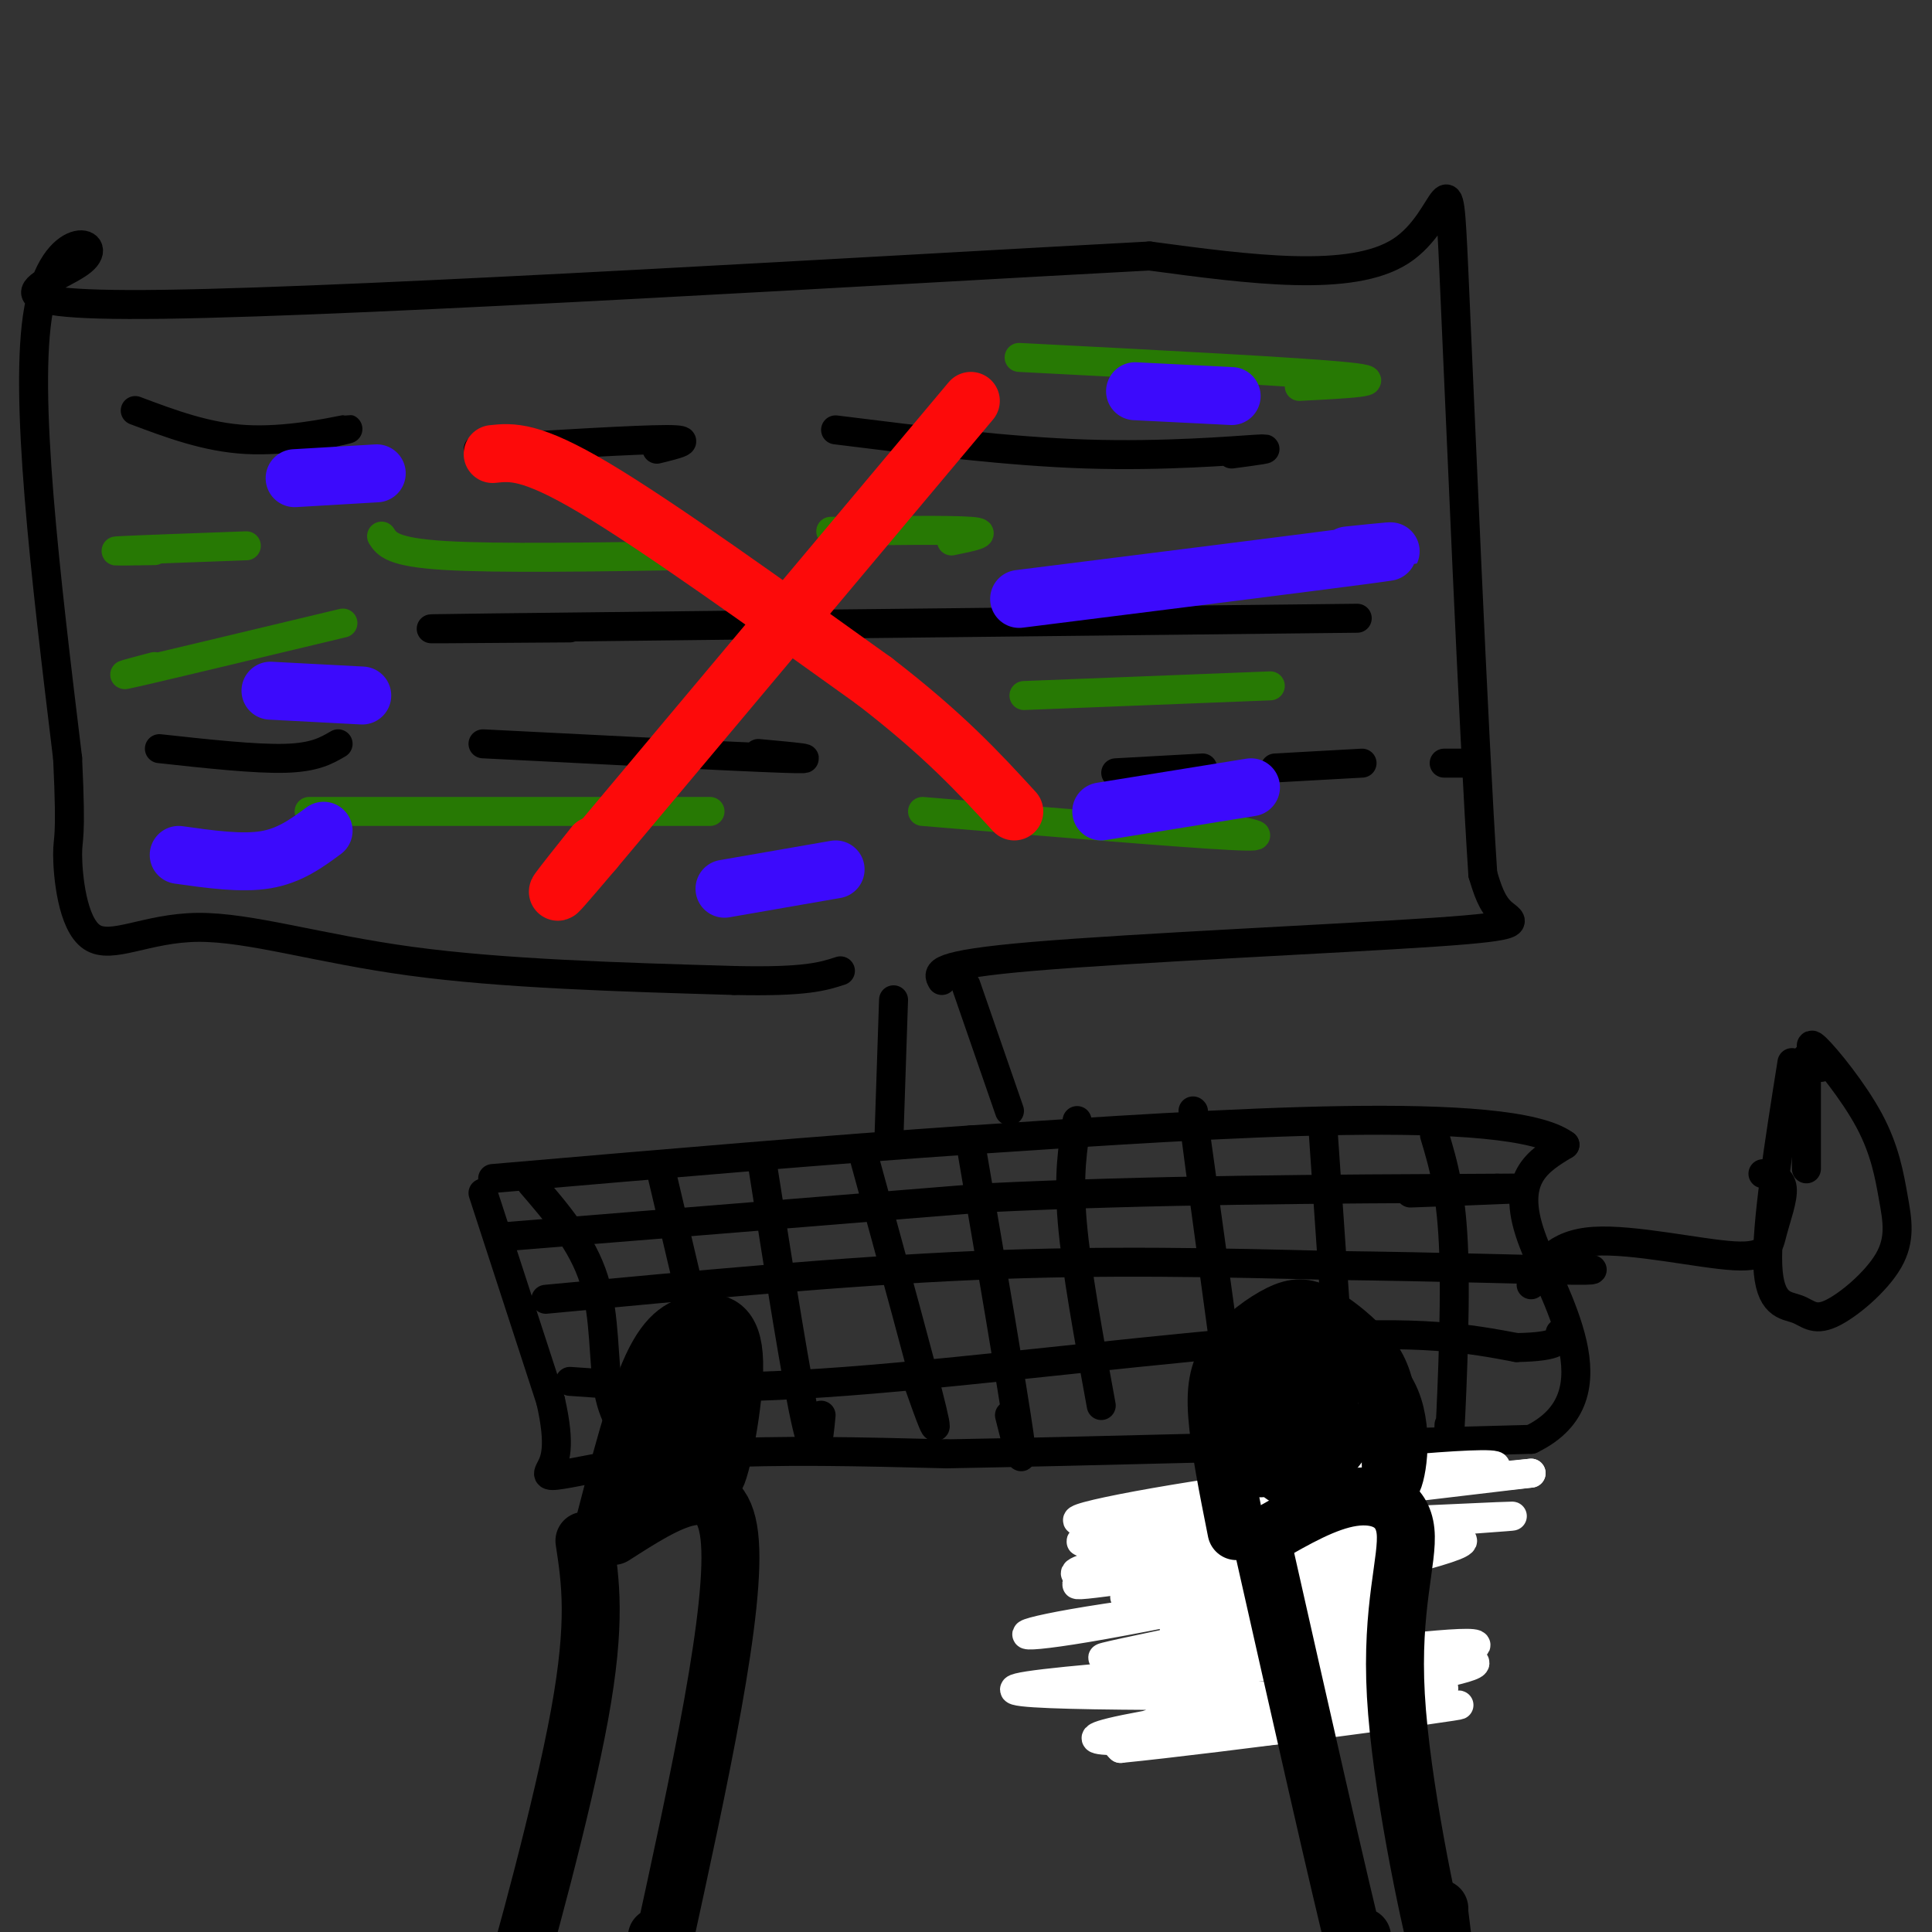 <svg viewBox='0 0 400 400' version='1.1' xmlns='http://www.w3.org/2000/svg' xmlns:xlink='http://www.w3.org/1999/xlink'><rect x="0" y="0" width="400" height="400" fill="#333333" stroke="none"/><g fill='none' stroke='#000000' stroke-width='6' stroke-linecap='round' stroke-linejoin='round'><path d='M100,247c0.000,0.000 14.000,43.000 14,43'/><path d='M114,290c2.230,9.699 0.804,12.445 0,14c-0.804,1.555 -0.986,1.919 4,1c4.986,-0.919 15.139,-3.120 29,-4c13.861,-0.880 31.431,-0.440 49,0'/><path d='M196,301c28.333,-0.500 74.667,-1.750 121,-3'/><path d='M317,298c18.511,-8.956 4.289,-29.844 0,-42c-4.289,-12.156 1.356,-15.578 7,-19'/><path d='M324,237c-5.711,-4.244 -23.489,-5.356 -46,-5c-22.511,0.356 -49.756,2.178 -77,4'/><path d='M201,236c-29.333,2.000 -64.167,5.000 -99,8'/><path d='M110,245c5.311,6.178 10.622,12.356 13,20c2.378,7.644 1.822,16.756 3,23c1.178,6.244 4.089,9.622 7,13'/><path d='M133,301c1.167,1.167 0.583,-2.417 0,-6'/><path d='M137,243c5.500,23.333 11.000,46.667 13,55c2.000,8.333 0.500,1.667 -1,-5'/><path d='M158,242c3.500,22.250 7.000,44.500 9,53c2.000,8.500 2.500,3.250 3,-2'/><path d='M179,240c6.083,22.167 12.167,44.333 14,52c1.833,7.667 -0.583,0.833 -3,-6'/><path d='M201,237c4.333,25.333 8.667,50.667 10,60c1.333,9.333 -0.333,2.667 -2,-4'/><path d='M223,232c-0.917,5.583 -1.833,11.167 -1,21c0.833,9.833 3.417,23.917 6,38'/><path d='M247,230c0.000,0.000 0.100,0.100 0.1,0.1'/><path d='M264,354c-8.500,-61.667 -17.000,-123.333 -17,-123c0.000,0.333 8.500,62.667 17,125'/><path d='M274,235c0.000,0.000 4.000,58.000 4,58'/><path d='M297,235c1.800,6.000 3.600,12.000 4,25c0.400,13.000 -0.600,33.000 -1,40c-0.400,7.000 -0.200,1.000 0,-5'/></g>
<g fill='none' stroke='#FFFFFF' stroke-width='6' stroke-linecap='round' stroke-linejoin='round'><path d='M283,351c-42.322,0.130 -84.644,0.259 -70,-2c14.644,-2.259 86.253,-6.908 92,-5c5.747,1.908 -54.367,10.373 -72,14c-17.633,3.627 7.214,2.417 23,1c15.786,-1.417 22.512,-3.040 30,-5c7.488,-1.960 15.739,-4.257 12,-5c-3.739,-0.743 -19.468,0.069 -33,2c-13.532,1.931 -24.866,4.980 -30,7c-5.134,2.020 -4.067,3.010 -3,4'/><path d='M232,362c20.243,-2.008 72.349,-9.027 70,-9c-2.349,0.027 -59.155,7.100 -65,6c-5.845,-1.100 39.270,-10.372 58,-15c18.730,-4.628 11.074,-4.610 -11,-2c-22.074,2.610 -58.566,7.813 -57,7c1.566,-0.813 41.191,-7.642 56,-11c14.809,-3.358 4.803,-3.245 -1,-3c-5.803,0.245 -7.401,0.623 -9,1'/><path d='M273,336c-15.570,2.586 -49.994,8.550 -44,7c5.994,-1.550 52.406,-10.613 56,-13c3.594,-2.387 -35.631,1.902 -56,5c-20.369,3.098 -21.881,5.004 -4,2c17.881,-3.004 55.154,-10.919 70,-15c14.846,-4.081 7.266,-4.330 -12,-2c-19.266,2.330 -50.219,7.237 -58,8c-7.781,0.763 7.609,-2.619 23,-6'/><path d='M248,322c17.059,-2.981 48.208,-7.435 37,-7c-11.208,0.435 -64.771,5.757 -61,4c3.771,-1.757 64.877,-10.595 81,-14c16.123,-3.405 -12.736,-1.378 -39,2c-26.264,3.378 -49.933,8.108 -41,8c8.933,-0.108 50.466,-5.054 92,-10'/><path d='M317,305c-11.863,1.105 -87.520,8.868 -90,11c-2.480,2.132 68.217,-1.365 83,-2c14.783,-0.635 -26.347,1.593 -54,5c-27.653,3.407 -41.830,7.994 -28,7c13.830,-0.994 55.666,-7.570 63,-8c7.334,-0.430 -19.833,5.285 -47,11'/><path d='M244,329c-11.466,2.110 -16.630,1.885 -3,1c13.630,-0.885 46.054,-2.431 45,-1c-1.054,1.431 -35.587,5.837 -42,7c-6.413,1.163 15.293,-0.919 37,-3'/></g>
<g fill='none' stroke='#000000' stroke-width='6' stroke-linecap='round' stroke-linejoin='round'><path d='M105,256c0.000,0.000 99.000,-8.000 99,-8'/><path d='M204,248c34.167,-1.667 70.083,-1.833 106,-2'/><path d='M310,246c14.667,-0.167 -1.667,0.417 -18,1'/><path d='M113,269c30.917,-2.917 61.833,-5.833 89,-7c27.167,-1.167 50.583,-0.583 74,0'/><path d='M276,262c22.756,0.267 42.644,0.933 50,1c7.356,0.067 2.178,-0.467 -3,-1'/><path d='M118,286c14.622,1.044 29.244,2.089 57,0c27.756,-2.089 68.644,-7.311 94,-9c25.356,-1.689 35.178,0.156 45,2'/><path d='M314,279c9.000,-0.167 9.000,-1.583 9,-3'/><path d='M317,266c2.431,-4.228 4.861,-8.456 13,-9c8.139,-0.544 21.986,2.596 29,3c7.014,0.404 7.196,-1.930 8,-5c0.804,-3.070 2.230,-6.877 2,-9c-0.230,-2.123 -2.115,-2.561 -4,-3'/><path d='M371,220c-2.675,16.830 -5.349,33.661 -5,42c0.349,8.339 3.722,8.187 6,9c2.278,0.813 3.462,2.591 7,1c3.538,-1.591 9.429,-6.551 12,-11c2.571,-4.449 1.823,-8.389 1,-13c-0.823,-4.611 -1.722,-9.895 -5,-16c-3.278,-6.105 -8.937,-13.030 -11,-15c-2.063,-1.970 -0.532,1.015 1,4'/><path d='M374,219c0.000,0.000 0.000,23.000 0,23'/><path d='M184,237c0.000,0.000 1.000,-30.000 1,-30'/><path d='M200,204c0.000,0.000 9.000,26.000 9,26'/><path d='M195,203c-0.917,-1.619 -1.833,-3.238 19,-5c20.833,-1.762 63.417,-3.667 83,-5c19.583,-1.333 16.167,-2.095 14,-4c-2.167,-1.905 -3.083,-4.952 -4,-8'/><path d='M307,181c-1.940,-29.262 -4.792,-98.417 -6,-125c-1.208,-26.583 -0.774,-10.595 -11,-4c-10.226,6.595 -31.113,3.798 -52,1'/><path d='M238,53c-53.378,2.828 -160.823,9.397 -204,10c-43.177,0.603 -22.086,-4.761 -17,-9c5.086,-4.239 -5.833,-7.354 -9,10c-3.167,17.354 1.416,55.177 6,93'/><path d='M14,157c0.851,17.826 -0.021,15.893 0,20c0.021,4.107 0.933,14.256 5,17c4.067,2.744 11.287,-1.915 22,-2c10.713,-0.085 24.918,4.404 44,7c19.082,2.596 43.041,3.298 67,4'/><path d='M152,203c14.833,0.333 18.417,-0.833 22,-2'/><path d='M28,85c7.400,2.778 14.800,5.556 23,6c8.200,0.444 17.200,-1.444 20,-2c2.800,-0.556 -0.600,0.222 -4,1'/><path d='M173,89c17.956,2.244 35.911,4.489 52,5c16.089,0.511 30.311,-0.711 35,-1c4.689,-0.289 -0.156,0.356 -5,1'/><path d='M281,128c-75.917,0.833 -151.833,1.667 -179,2c-27.167,0.333 -5.583,0.167 16,0'/><path d='M303,158c0.000,0.000 -4.000,0.000 -4,0'/><path d='M282,158c0.000,0.000 -18.000,1.000 -18,1'/><path d='M249,159c0.000,0.000 -18.000,1.000 -18,1'/><path d='M100,154c26.250,1.333 52.500,2.667 62,3c9.500,0.333 2.250,-0.333 -5,-1'/><path d='M33,155c9.917,1.083 19.833,2.167 26,2c6.167,-0.167 8.583,-1.583 11,-3'/><path d='M99,93c16.417,-1.000 32.833,-2.000 39,-2c6.167,0.000 2.083,1.000 -2,2'/></g>
<g fill='none' stroke='#277904' stroke-width='6' stroke-linecap='round' stroke-linejoin='round'><path d='M79,111c1.083,1.667 2.167,3.333 13,4c10.833,0.667 31.417,0.333 52,0'/><path d='M64,168c0.000,0.000 83.000,0.000 83,0'/><path d='M191,168c27.000,2.250 54.000,4.500 64,5c10.000,0.500 3.000,-0.750 -4,-2'/><path d='M212,144c0.000,0.000 51.000,-2.000 51,-2'/><path d='M211,74c29.167,1.500 58.333,3.000 68,4c9.667,1.000 -0.167,1.500 -10,2'/><path d='M51,113c-11.417,0.417 -22.833,0.833 -26,1c-3.167,0.167 1.917,0.083 7,0'/><path d='M71,129c-17.750,4.250 -35.500,8.500 -42,10c-6.500,1.500 -1.750,0.250 3,-1'/><path d='M172,110c12.417,-0.167 24.833,-0.333 29,0c4.167,0.333 0.083,1.167 -4,2'/></g>
<g fill='none' stroke='#FD0A0A' stroke-width='12' stroke-linecap='round' stroke-linejoin='round'><path d='M201,83c0.000,0.000 -78.000,93.000 -78,93'/><path d='M123,176c-13.000,15.333 -6.500,7.167 0,-1'/><path d='M102,94c3.917,-0.417 7.833,-0.833 21,7c13.167,7.833 35.583,23.917 58,40'/><path d='M181,141c14.500,11.167 21.750,19.083 29,27'/></g>
<g fill='none' stroke='#000000' stroke-width='12' stroke-linecap='round' stroke-linejoin='round'><path d='M121,319c1.267,8.333 2.533,16.667 -1,36c-3.533,19.333 -11.867,49.667 -15,60c-3.133,10.333 -1.067,0.667 1,-9'/><path d='M106,406c0.167,-1.500 0.083,-0.750 0,0'/><path d='M127,318c11.167,-7.167 22.333,-14.333 24,0c1.667,14.333 -6.167,50.167 -14,86'/><path d='M137,404c-2.133,14.311 -0.467,7.089 0,3c0.467,-4.089 -0.267,-5.044 -1,-6'/><path d='M261,318c8.250,36.583 16.500,73.167 20,87c3.500,13.833 2.250,4.917 1,-4'/><path d='M262,318c6.230,-3.589 12.459,-7.177 18,-8c5.541,-0.823 10.392,1.120 11,7c0.608,5.880 -3.029,15.699 -2,34c1.029,18.301 6.722,45.086 9,54c2.278,8.914 1.139,-0.043 0,-9'/><path d='M298,396c0.000,-1.500 0.000,-0.750 0,0'/><path d='M256,317c-1.775,-8.903 -3.550,-17.805 -4,-24c-0.450,-6.195 0.426,-9.682 3,-13c2.574,-3.318 6.847,-6.466 10,-8c3.153,-1.534 5.185,-1.452 8,0c2.815,1.452 6.412,4.276 9,7c2.588,2.724 4.168,5.350 5,10c0.832,4.650 0.916,11.325 1,18'/><path d='M288,307c0.988,-0.281 2.957,-9.984 0,-17c-2.957,-7.016 -10.839,-11.344 -15,-13c-4.161,-1.656 -4.600,-0.640 -7,3c-2.400,3.640 -6.762,9.903 -9,13c-2.238,3.097 -2.354,3.028 -1,4c1.354,0.972 4.177,2.986 7,5'/><path d='M263,302c3.512,-1.180 8.792,-6.629 11,-10c2.208,-3.371 1.345,-4.662 0,-6c-1.345,-1.338 -3.171,-2.722 -5,-2c-1.829,0.722 -3.659,3.551 -5,8c-1.341,4.449 -2.191,10.518 0,12c2.191,1.482 7.425,-1.624 10,-4c2.575,-2.376 2.491,-4.023 2,-6c-0.491,-1.977 -1.389,-4.282 -4,-2c-2.611,2.282 -6.934,9.153 -7,12c-0.066,2.847 4.124,1.671 7,0c2.876,-1.671 4.438,-3.835 6,-6'/><path d='M278,298c-1.833,0.000 -9.417,3.000 -17,6'/><path d='M125,316c3.338,-12.920 6.676,-25.841 10,-33c3.324,-7.159 6.633,-8.558 10,-9c3.367,-0.442 6.791,0.073 7,8c0.209,7.927 -2.797,23.265 -4,24c-1.203,0.735 -0.601,-13.132 0,-27'/><path d='M148,279c-1.748,-2.798 -6.117,3.707 -9,10c-2.883,6.293 -4.279,12.374 -4,15c0.279,2.626 2.232,1.798 4,-2c1.768,-3.798 3.350,-10.564 4,-16c0.650,-5.436 0.367,-9.540 -2,-6c-2.367,3.540 -6.819,14.726 -7,18c-0.181,3.274 3.910,-1.363 8,-6'/></g>
<g fill='none' stroke='#3C0AFC' stroke-width='12' stroke-linecap='round' stroke-linejoin='round'><path d='M61,99c0.000,0.000 17.000,-1.000 17,-1'/><path d='M56,143c0.000,0.000 19.000,1.000 19,1'/><path d='M235,81c0.000,0.000 20.000,1.000 20,1'/><path d='M211,124c29.833,-3.750 59.667,-7.500 71,-9c11.333,-1.500 4.167,-0.750 -3,0'/><path d='M228,168c0.000,0.000 31.000,-5.000 31,-5'/><path d='M150,184c0.000,0.000 23.000,-4.000 23,-4'/><path d='M37,177c6.500,0.917 13.000,1.833 18,1c5.000,-0.833 8.500,-3.417 12,-6'/></g>
</svg>